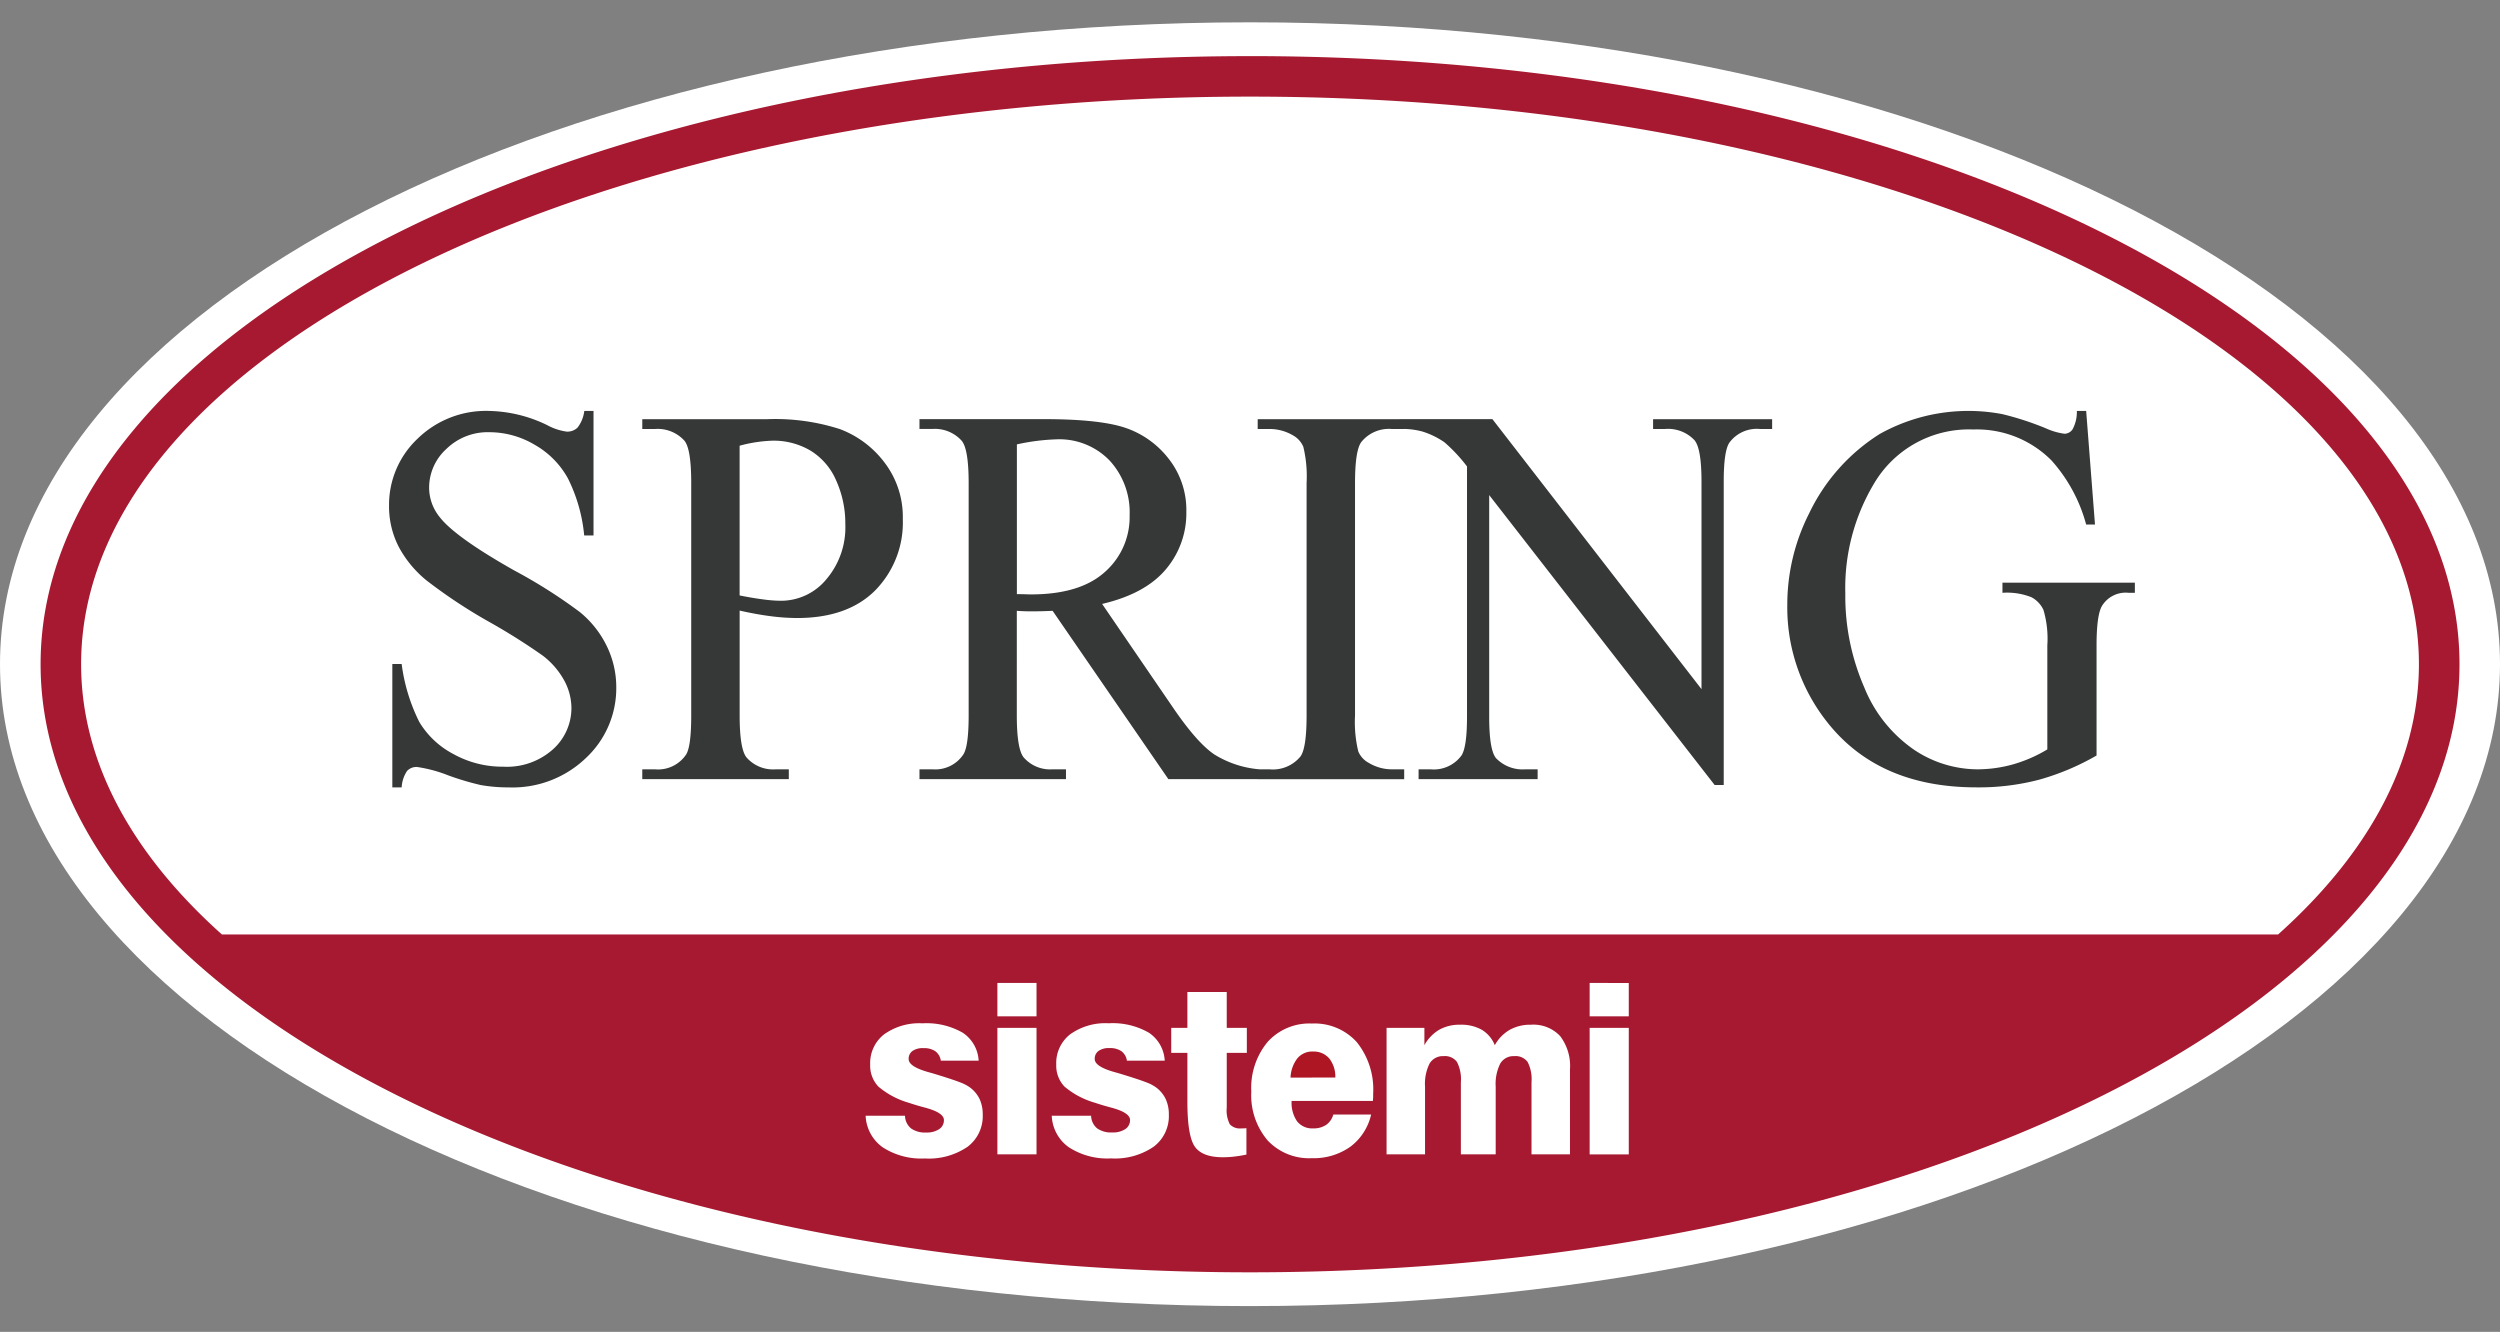 <svg xmlns="http://www.w3.org/2000/svg" width="336" height="179" viewBox="0 0 336 179">
  <rect x="0" y="0" width="336" height="179" fill="#808080" stroke="none"/>
  <g id="Spring" transform="translate(-236 -178)">
    <rect id="Rettangolo_1" data-name="Rettangolo 1" width="336" height="179" transform="translate(236 178)" fill="rgba(255,255,255,0)"/>
    <g id="SPRING-2" data-name="SPRING" transform="translate(236 181)">
      <path id="Tracciato_14" data-name="Tracciato 14" d="M168,172.539c92.783,0,168-38.626,168-86.27S260.783,0,168,0,0,38.623,0,86.27s75.217,86.27,168,86.27" fill="#fff"/>
      <path id="Tracciato_15" data-name="Tracciato 15" d="M316.268,131H39.914c-12.068-10.8-18.92-23.174-18.92-36.325,0-42.129,70.334-76.279,157.1-76.279s157.1,34.15,157.1,76.279c0,13.15-6.856,25.522-18.923,36.325M229,160.557h-5.26v-17H229Zm0-18.548h-5.26v-4.488H229Zm-13.6,6.122a2,2,0,0,0-1.788-.775,2.054,2.054,0,0,0-1.887,1,6.112,6.112,0,0,0-.612,3.1v9.1h-4.68v-9.713a5.073,5.073,0,0,0-.529-2.713,2.007,2.007,0,0,0-1.791-.775,2.061,2.061,0,0,0-1.887,1,6.116,6.116,0,0,0-.609,3.1v9.1h-5.171v-17h5.084v2.329a5.447,5.447,0,0,1,1.983-2.07,5.554,5.554,0,0,1,2.829-.682,5.62,5.62,0,0,1,2.905.682,4.234,4.234,0,0,1,1.746,2.07,5.371,5.371,0,0,1,2-2.063,5.669,5.669,0,0,1,2.845-.689,4.938,4.938,0,0,1,3.931,1.519,6.651,6.651,0,0,1,1.329,4.5v11.4h-5.171v-9.713a5.073,5.073,0,0,0-.529-2.713m-20.766,4.882c-.006.138-.013.263-.022.365H183.685a4.4,4.4,0,0,0,.737,2.746,2.572,2.572,0,0,0,2.162.948,3,3,0,0,0,1.739-.471,2.488,2.488,0,0,0,.965-1.393h5.084a7.453,7.453,0,0,1-2.8,4.334,8.506,8.506,0,0,1-5.177,1.534,7.636,7.636,0,0,1-5.946-2.4,9.37,9.37,0,0,1-2.182-6.545,9.676,9.676,0,0,1,2.2-6.689,7.552,7.552,0,0,1,5.93-2.463,7.644,7.644,0,0,1,6.048,2.5,10.142,10.142,0,0,1,2.2,6.917c0,.269,0,.477-.006.618m-16.972-9.457v3.364h-2.7v7.365a4.048,4.048,0,0,0,.416,2.239,1.858,1.858,0,0,0,1.56.548q.25,0,.394-.009c.093,0,.186-.013.275-.022v3.55c-.548.115-1.086.205-1.621.266a12.969,12.969,0,0,1-1.544.093q-2.754,0-3.761-1.416t-1.009-6.026v-6.586h-2.172v-3.364h2.172v-4.818h5.289v4.818h2.7Zm-12.535,15.986a9.232,9.232,0,0,1-5.721,1.563,9.524,9.524,0,0,1-5.673-1.5,5.465,5.465,0,0,1-2.291-4.238h5.289a2.294,2.294,0,0,0,.795,1.688,3.224,3.224,0,0,0,2.044.561,2.973,2.973,0,0,0,1.756-.452,1.418,1.418,0,0,0,.638-1.221q0-.985-2.5-1.659-1.341-.355-2.156-.641a11.1,11.1,0,0,1-4.145-2.182,4.066,4.066,0,0,1-1.115-2.979,4.884,4.884,0,0,1,1.874-4.059,8.108,8.108,0,0,1,5.154-1.48,9.781,9.781,0,0,1,5.411,1.262,4.807,4.807,0,0,1,2.14,3.761h-5.084a1.925,1.925,0,0,0-.743-1.275,2.717,2.717,0,0,0-1.605-.413,2.388,2.388,0,0,0-1.461.381,1.278,1.278,0,0,0-.516,1.086q0,1,2.589,1.739c.413.115.737.208.964.279q2.408.735,3.345,1.105a5.46,5.46,0,0,1,1.352.7,4.2,4.2,0,0,1,1.291,1.563,4.857,4.857,0,0,1,.42,2.079,5.141,5.141,0,0,1-2.053,4.334m-15.73,1.016h-5.26v-17h5.26Zm0-18.548h-5.26v-4.488h5.26Zm-15,19.1a9.534,9.534,0,0,1-5.677-1.5,5.483,5.483,0,0,1-2.291-4.238h5.292a2.272,2.272,0,0,0,.795,1.688,3.218,3.218,0,0,0,2.044.561,2.963,2.963,0,0,0,1.752-.452,1.418,1.418,0,0,0,.638-1.221q0-.985-2.492-1.659-1.341-.355-2.156-.641a11.069,11.069,0,0,1-4.145-2.182,4.066,4.066,0,0,1-1.115-2.979,4.89,4.89,0,0,1,1.871-4.059,8.112,8.112,0,0,1,5.158-1.48,9.776,9.776,0,0,1,5.407,1.262,4.789,4.789,0,0,1,2.14,3.761h-5.081a1.938,1.938,0,0,0-.743-1.275,2.73,2.73,0,0,0-1.605-.413,2.4,2.4,0,0,0-1.464.381,1.275,1.275,0,0,0-.513,1.086q0,1,2.585,1.739c.416.115.74.208.967.279q2.408.735,3.341,1.105a5.4,5.4,0,0,1,1.352.7,4.2,4.2,0,0,1,1.294,1.563,4.9,4.9,0,0,1,.416,2.079,5.147,5.147,0,0,1-2.05,4.334,9.238,9.238,0,0,1-5.721,1.563m43.7-148.155c-89.773,0-162.552,36.591-162.552,81.728s72.778,81.728,162.552,81.728,162.548-36.591,162.548-81.728S267.866,12.951,178.093,12.951" transform="translate(-10.092 -8.41)" fill="#a71930"/>
      <path id="Tracciato_16" data-name="Tracciato 16" d="M497.909,394.711a2.614,2.614,0,0,0-2.09.907,4.515,4.515,0,0,0-.926,2.6l6.019-.013a3.937,3.937,0,0,0-.824-2.57,2.735,2.735,0,0,0-2.18-.92" transform="translate(-321.445 -256.387)" fill="#ae1623"/>
      <path id="Tracciato_17" data-name="Tracciato 17" d="M376.371,149.051a4.932,4.932,0,0,1-.561,2.445,1.329,1.329,0,0,1-1.1.622,9.083,9.083,0,0,1-2.544-.747,39.815,39.815,0,0,0-5.811-1.891,24.463,24.463,0,0,0-16.493,2.676,25.7,25.7,0,0,0-9.49,10.7,27.134,27.134,0,0,0-2.917,12.24,24.816,24.816,0,0,0,5.189,15.557q6.913,8.99,20.236,8.99a31.969,31.969,0,0,0,8.439-1.035,33.309,33.309,0,0,0,7.7-3.246V180.556q0-3.889.676-5.208a3.733,3.733,0,0,1,3.628-1.856h.846v-1.356H366.372v1.356a8.956,8.956,0,0,1,3.881.59,3.648,3.648,0,0,1,1.628,1.711,13.617,13.617,0,0,1,.522,4.763v13.986a19.015,19.015,0,0,1-4.574,2,17.814,17.814,0,0,1-4.916.676,15.416,15.416,0,0,1-8.458-2.657,18.579,18.579,0,0,1-6.66-8.368,30.685,30.685,0,0,1-2.542-12.631,27.305,27.305,0,0,1,3.83-14.7,14.8,14.8,0,0,1,13.355-7.317,14.127,14.127,0,0,1,10.541,4.176,21.138,21.138,0,0,1,4.644,8.6h1.186l-1.186-15.271h-1.253Zm-91.014,2.426a10.278,10.278,0,0,1,2.984.32,10.837,10.837,0,0,1,3.035,1.465,21.518,21.518,0,0,1,3.032,3.246v33.645q0,4.067-.744,5.208a4.614,4.614,0,0,1-4.17,1.855H287.9v1.32h16v-1.32h-1.628a4.948,4.948,0,0,1-3.965-1.5q-.918-1.105-.917-5.567V160.361l30.3,38.963h1.221V158.541q0-4.067.747-5.208a4.567,4.567,0,0,1,4.134-1.855h1.625v-1.32h-16v1.32h1.593a4.882,4.882,0,0,1,3.965,1.5q.947,1.106.949,5.564v27.9l-28.1-36.286H285.357v1.32Zm-1.051,45.741a5.994,5.994,0,0,1-3.083-.856,3.1,3.1,0,0,1-1.423-1.535,16.756,16.756,0,0,1-.442-4.852V158.721q0-4.351.846-5.493a4.756,4.756,0,0,1,4.1-1.75h1.66v-1.32H266.275v1.32H267.9a6.168,6.168,0,0,1,3.118.856,3.159,3.159,0,0,1,1.391,1.535,16.925,16.925,0,0,1,.439,4.852v31.254q0,4.355-.811,5.5a4.793,4.793,0,0,1-4.138,1.747h-1.625v1.32h19.691v-1.32h-1.66Zm-50.4-43.67a28.5,28.5,0,0,1,5.32-.68,9.389,9.389,0,0,1,7.137,2.836,10.269,10.269,0,0,1,2.7,7.368,9.819,9.819,0,0,1-3.339,7.637q-3.341,3-9.916,3-.3,0-.779-.019c-.317-.009-.689-.016-1.118-.016V153.547Zm32.642,43.67a13.588,13.588,0,0,1-6.1-2q-2.336-1.572-5.592-6.352l-9.49-13.877q5.793-1.356,8.557-4.641a11.635,11.635,0,0,0,2.763-7.743,11.12,11.12,0,0,0-2.423-7.189,12.343,12.343,0,0,0-5.9-4.138q-3.476-1.125-10.8-1.125H220.819v1.32h1.728a4.848,4.848,0,0,1,3.933,1.57q.947,1.106.949,5.673v31.254q0,4.139-.711,5.246a4.538,4.538,0,0,1-4.17,2h-1.728v1.32H240.51v-1.32h-1.795a4.705,4.705,0,0,1-3.865-1.57q-.947-1.106-.949-5.673V175.918c.362.022.711.042,1.051.054s.654.016.949.016c.724,0,1.66-.022,2.814-.07l15.557,22.621h12.272v-1.32Zm-69.9-43.494a19.107,19.107,0,0,1,4.442-.676,9.716,9.716,0,0,1,5.083,1.337,8.732,8.732,0,0,1,3.458,4.032,13.981,13.981,0,0,1,1.221,5.836,10.755,10.755,0,0,1-2.561,7.439,7.893,7.893,0,0,1-6.083,2.872,18.544,18.544,0,0,1-2.372-.18c-.93-.119-1.99-.295-3.189-.535V153.724Zm4.138,22.909a28.113,28.113,0,0,0,3.592.25q6.778,0,10.49-3.711a13.033,13.033,0,0,0,3.711-9.634,12.012,12.012,0,0,0-2.439-7.528,13.42,13.42,0,0,0-6-4.513,28.42,28.42,0,0,0-9.73-1.34H183.565v1.32h1.728a4.846,4.846,0,0,1,3.932,1.57q.918,1.106.917,5.673v31.254q0,4.139-.68,5.246a4.535,4.535,0,0,1-4.17,2h-1.728v1.32h19.694v-1.32H201.5a4.749,4.749,0,0,1-3.9-1.57q-.947-1.106-.949-5.673V175.883q2.207.5,4.138.75m-25.018-27.582a4.552,4.552,0,0,1-.9,2.231,1.964,1.964,0,0,1-1.442.551,7.654,7.654,0,0,1-2.676-.891,18.6,18.6,0,0,0-7.762-1.891,13.152,13.152,0,0,0-9.66,3.763,12.207,12.207,0,0,0-3.8,8.974,11.815,11.815,0,0,0,1.288,5.5,14.784,14.784,0,0,0,3.779,4.567,69.938,69.938,0,0,0,8.39,5.548,83.319,83.319,0,0,1,7.221,4.548,10.653,10.653,0,0,1,2.9,3.391,7.854,7.854,0,0,1,.933,3.6,7.463,7.463,0,0,1-2.458,5.567,9.274,9.274,0,0,1-6.7,2.355,13.576,13.576,0,0,1-6.727-1.711,11.626,11.626,0,0,1-4.561-4.3,24.324,24.324,0,0,1-2.372-7.794h-1.253v16.589h1.253a4.4,4.4,0,0,1,.728-2.211,1.733,1.733,0,0,1,1.34-.535,18.7,18.7,0,0,1,4.186,1.125,36.823,36.823,0,0,0,4.355,1.3,20.955,20.955,0,0,0,3.763.32,14.233,14.233,0,0,0,10.422-3.977,12.816,12.816,0,0,0,4.051-9.474,12.6,12.6,0,0,0-1.269-5.529,13.508,13.508,0,0,0-3.628-4.586,68.693,68.693,0,0,0-8.8-5.583q-7.9-4.462-10-7.137a6.288,6.288,0,0,1-1.455-4.032,7.036,7.036,0,0,1,2.3-5.153,7.964,7.964,0,0,1,5.83-2.266,11.943,11.943,0,0,1,6.035,1.676,11.663,11.663,0,0,1,4.49,4.532,21.645,21.645,0,0,1,2.186,7.67h1.253V149.051h-1.253Z" transform="translate(-97.242 -96.821)" fill="#353836"/>
    </g>
  </g>
</svg>
